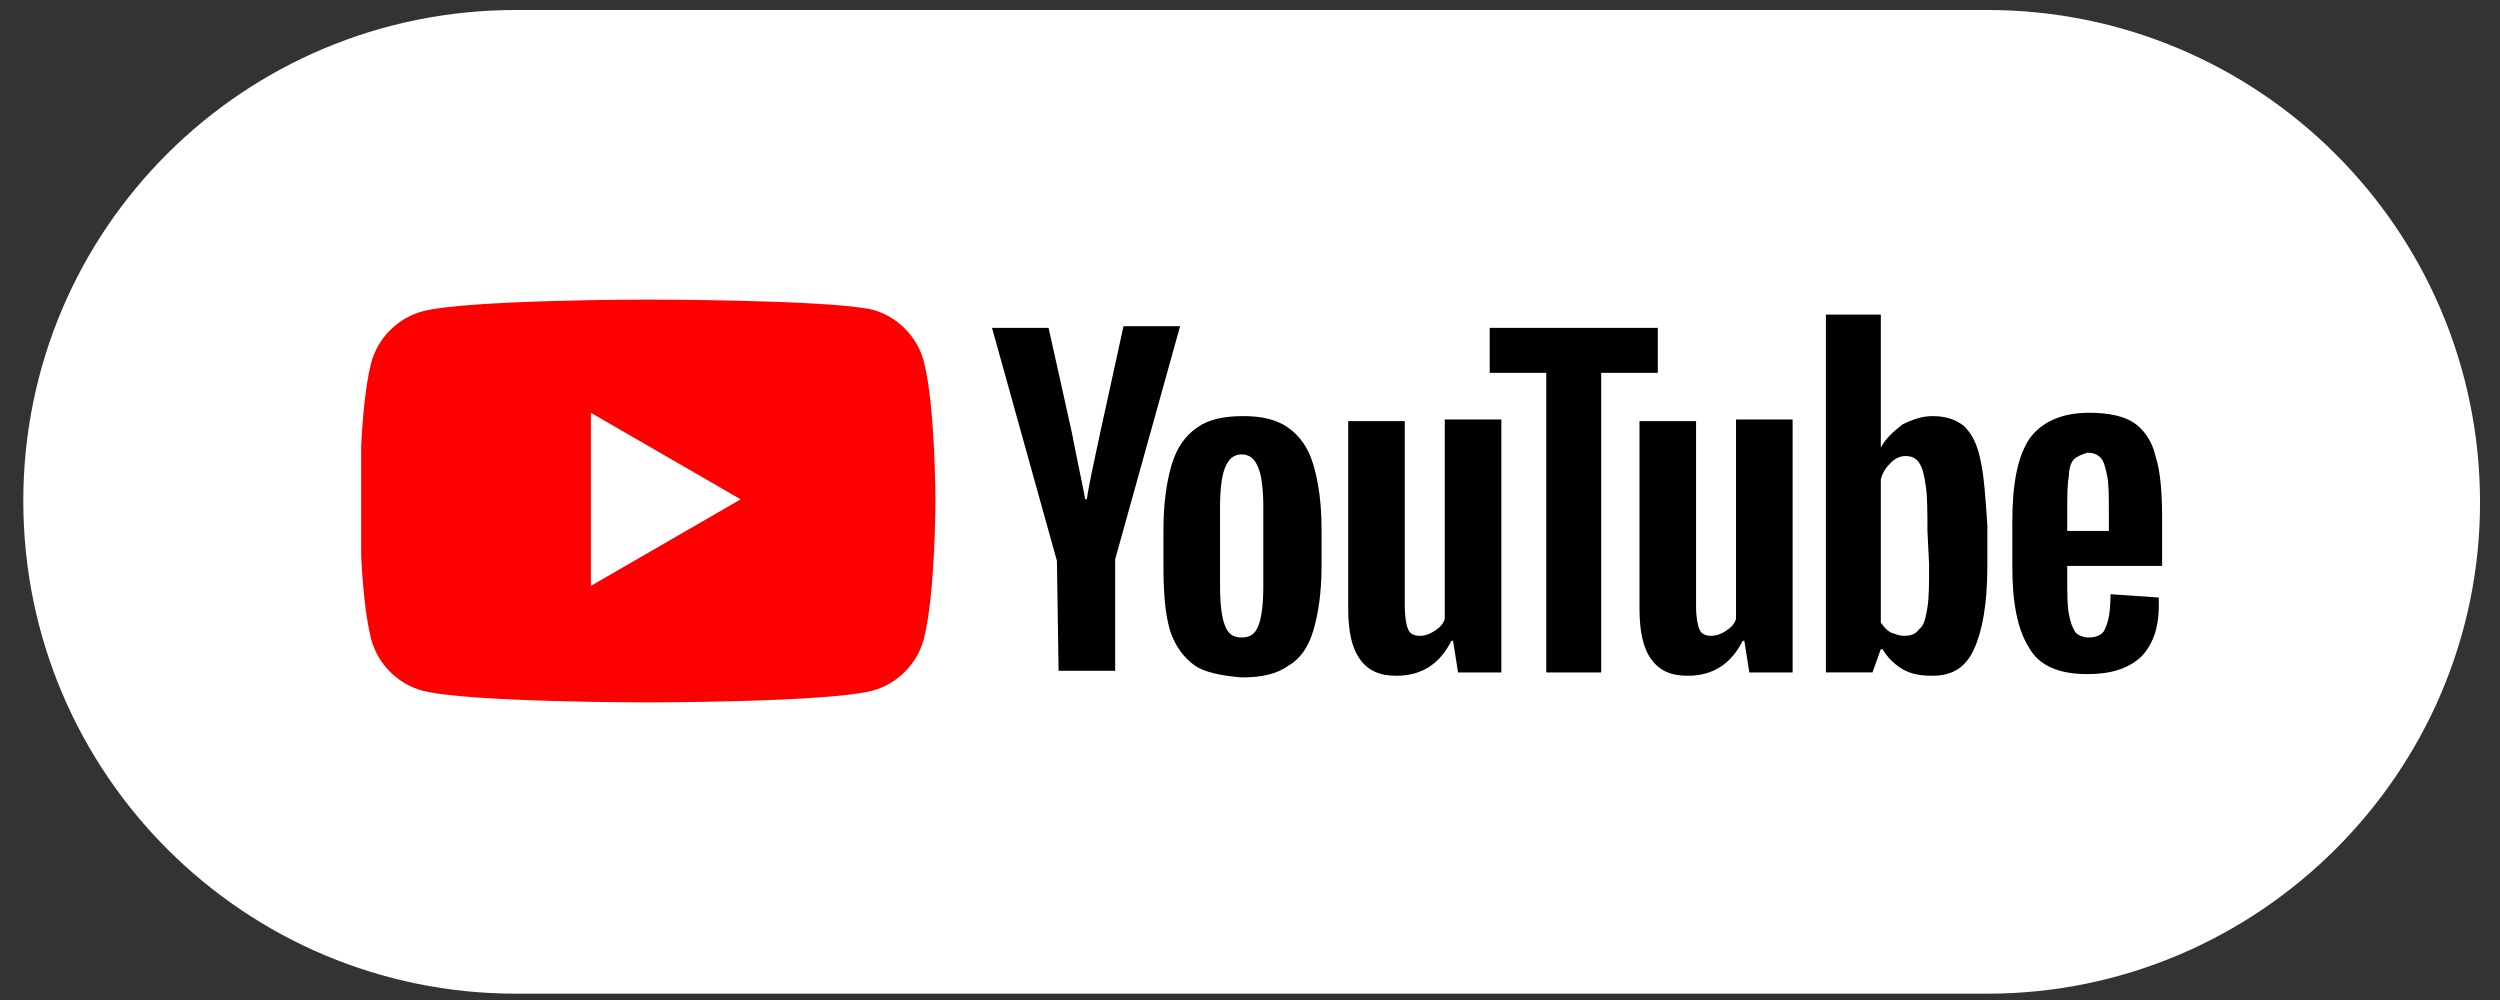 <svg xmlns="http://www.w3.org/2000/svg" xmlns:xlink="http://www.w3.org/1999/xlink" id="Camada_1" x="0px" y="0px" viewBox="0 0 150.2 60.1" style="enable-background:new 0 0 150.2 60.1;" xml:space="preserve"><rect x="0" y="0" width="150.2" height="60.1" fill="#333333" stroke="none"/><style type="text/css">	.st0{fill:#FFFFFF;}	.st1{clip-path:url(#SVGID_1_);}	.st2{fill:#FF0000;}</style><path class="st0" d="M119.4,59.7H31c-16.3,0-29.6-13.2-29.6-29.6v0C1.4,13.8,14.6,0.6,31,0.6h88.4c16.3,0,29.6,13.2,29.6,29.6v0 C149,46.4,135.7,59.7,119.4,59.7z"></path><g>	<defs>		<rect id="SVGID_3_" x="21.7" y="18" width="108.2" height="24.2"></rect>	</defs>	<clipPath id="SVGID_1_">		<use xlink:href="#SVGID_3_" style="overflow:visible;"></use>	</clipPath>	<g class="st1">		<path class="st2" d="M55.5,21.7c-0.4-1.5-1.6-2.7-3.1-3.1C49.7,18,38.9,18,38.9,18s-10.8,0-13.5,0.7c-1.5,0.4-2.7,1.6-3.1,3.1   c-0.7,2.7-0.7,8.3-0.7,8.3s0,5.6,0.7,8.3c0.4,1.5,1.6,2.7,3.1,3.1c2.7,0.7,13.5,0.7,13.5,0.7s10.8,0,13.5-0.7   c1.5-0.4,2.7-1.6,3.1-3.1c0.7-2.7,0.7-8.3,0.7-8.3S56.2,24.4,55.5,21.7z"></path>		<path class="st0" d="M35.5,35.2l9-5.2l-9-5.2V35.2z"></path>		<path d="M63.5,33.7l-3.9-14H63l1.4,6.3c0.3,1.6,0.6,2.9,0.8,4h0.1c0.1-0.8,0.4-2.1,0.8-4l1.4-6.4h3.4l-3.9,14v6.7h-3.4L63.5,33.7   L63.5,33.7z"></path>		<path d="M71.8,40c-0.7-0.5-1.2-1.2-1.5-2.1c-0.3-1-0.4-2.3-0.4-3.9v-2.2c0-1.6,0.2-2.9,0.5-3.9c0.3-1,0.8-1.7,1.5-2.2   c0.7-0.5,1.6-0.7,2.8-0.7c1.1,0,2,0.2,2.7,0.7c0.7,0.5,1.2,1.2,1.5,2.2c0.3,1,0.5,2.3,0.5,3.9v2.2c0,1.6-0.2,2.9-0.5,3.9   c-0.3,1-0.8,1.7-1.5,2.1c-0.7,0.5-1.6,0.7-2.8,0.7C73.4,40.6,72.4,40.4,71.8,40z M75.6,37.6c0.2-0.5,0.3-1.3,0.3-2.4v-4.7   c0-1.1-0.1-1.9-0.3-2.4c-0.2-0.5-0.5-0.8-1-0.8c-0.5,0-0.8,0.3-1,0.8c-0.2,0.5-0.3,1.3-0.3,2.4v4.7c0,1.1,0.1,1.9,0.3,2.4   c0.2,0.5,0.5,0.7,1,0.7C75.1,38.3,75.4,38.1,75.6,37.6z"></path>		<path d="M90.3,40.4h-2.7l-0.3-1.9h-0.1c-0.7,1.4-1.8,2.1-3.3,2.1c-1,0-1.7-0.3-2.2-1c-0.5-0.7-0.7-1.7-0.7-3.1V25.3h3.4v11.1   c0,0.7,0.1,1.2,0.2,1.4c0.1,0.3,0.4,0.4,0.7,0.4c0.3,0,0.6-0.1,0.9-0.3c0.3-0.2,0.5-0.4,0.6-0.7v-12h3.4V40.4z"></path>		<path d="M99.6,22.4h-3.4v18h-3.3v-18h-3.4v-2.7h10.1V22.4z"></path>		<path d="M107.8,40.4h-2.7l-0.3-1.9h-0.1c-0.7,1.4-1.8,2.1-3.3,2.1c-1,0-1.7-0.3-2.2-1c-0.5-0.7-0.7-1.7-0.7-3.1V25.3h3.4v11.1   c0,0.7,0.1,1.2,0.2,1.4c0.1,0.3,0.4,0.4,0.7,0.4c0.3,0,0.6-0.1,0.9-0.3c0.3-0.2,0.5-0.4,0.6-0.7v-12h3.4V40.4z"></path>		<path d="M119,27.7c-0.2-1-0.5-1.6-1-2.1c-0.5-0.4-1.1-0.6-1.9-0.6c-0.6,0-1.2,0.2-1.8,0.5c-0.5,0.4-1,0.8-1.3,1.4h0v-8h-3.3v21.5   h2.8L113,39h0.1c0.3,0.5,0.7,0.9,1.2,1.2c0.5,0.3,1.1,0.4,1.8,0.4c1.2,0,2-0.5,2.5-1.6c0.5-1.1,0.8-2.7,0.8-5v-2.4   C119.3,30,119.2,28.6,119,27.7z M115.9,33.9c0,1.1,0,2-0.1,2.6c-0.1,0.6-0.2,1.1-0.5,1.3c-0.2,0.3-0.5,0.4-0.9,0.4   c-0.3,0-0.5-0.1-0.8-0.2c-0.2-0.1-0.4-0.3-0.6-0.6v-8.6c0.1-0.4,0.3-0.7,0.6-1c0.3-0.3,0.6-0.4,0.9-0.4c0.3,0,0.6,0.1,0.8,0.4   c0.2,0.3,0.3,0.7,0.4,1.4c0.1,0.6,0.1,1.6,0.1,2.7L115.9,33.9L115.9,33.9z"></path>		<path d="M124.2,34.7c0,1,0,1.7,0.1,2.2c0.1,0.5,0.2,0.8,0.4,1.1c0.2,0.2,0.5,0.3,0.8,0.3c0.5,0,0.9-0.2,1-0.6   c0.2-0.4,0.3-1.1,0.3-2l2.9,0.2c0,0.1,0,0.3,0,0.5c0,1.4-0.4,2.4-1.1,3.1c-0.8,0.7-1.8,1-3.2,1c-1.7,0-2.9-0.5-3.5-1.6   c-0.7-1.1-1-2.7-1-4.9v-2.6c0-2.3,0.3-3.9,1-5c0.7-1,1.9-1.6,3.6-1.6c1.2,0,2.1,0.2,2.7,0.6c0.6,0.4,1.1,1.1,1.3,2   c0.3,0.9,0.4,2.2,0.4,3.8V34h-5.7V34.7z M124.6,27.6c-0.2,0.2-0.3,0.6-0.3,1c-0.1,0.5-0.1,1.2-0.1,2.2v1.1h2.5v-1.1   c0-1,0-1.7-0.1-2.2c-0.1-0.5-0.2-0.9-0.4-1.1c-0.2-0.2-0.4-0.3-0.8-0.3C125.1,27.3,124.8,27.4,124.6,27.6z"></path>	</g></g></svg>